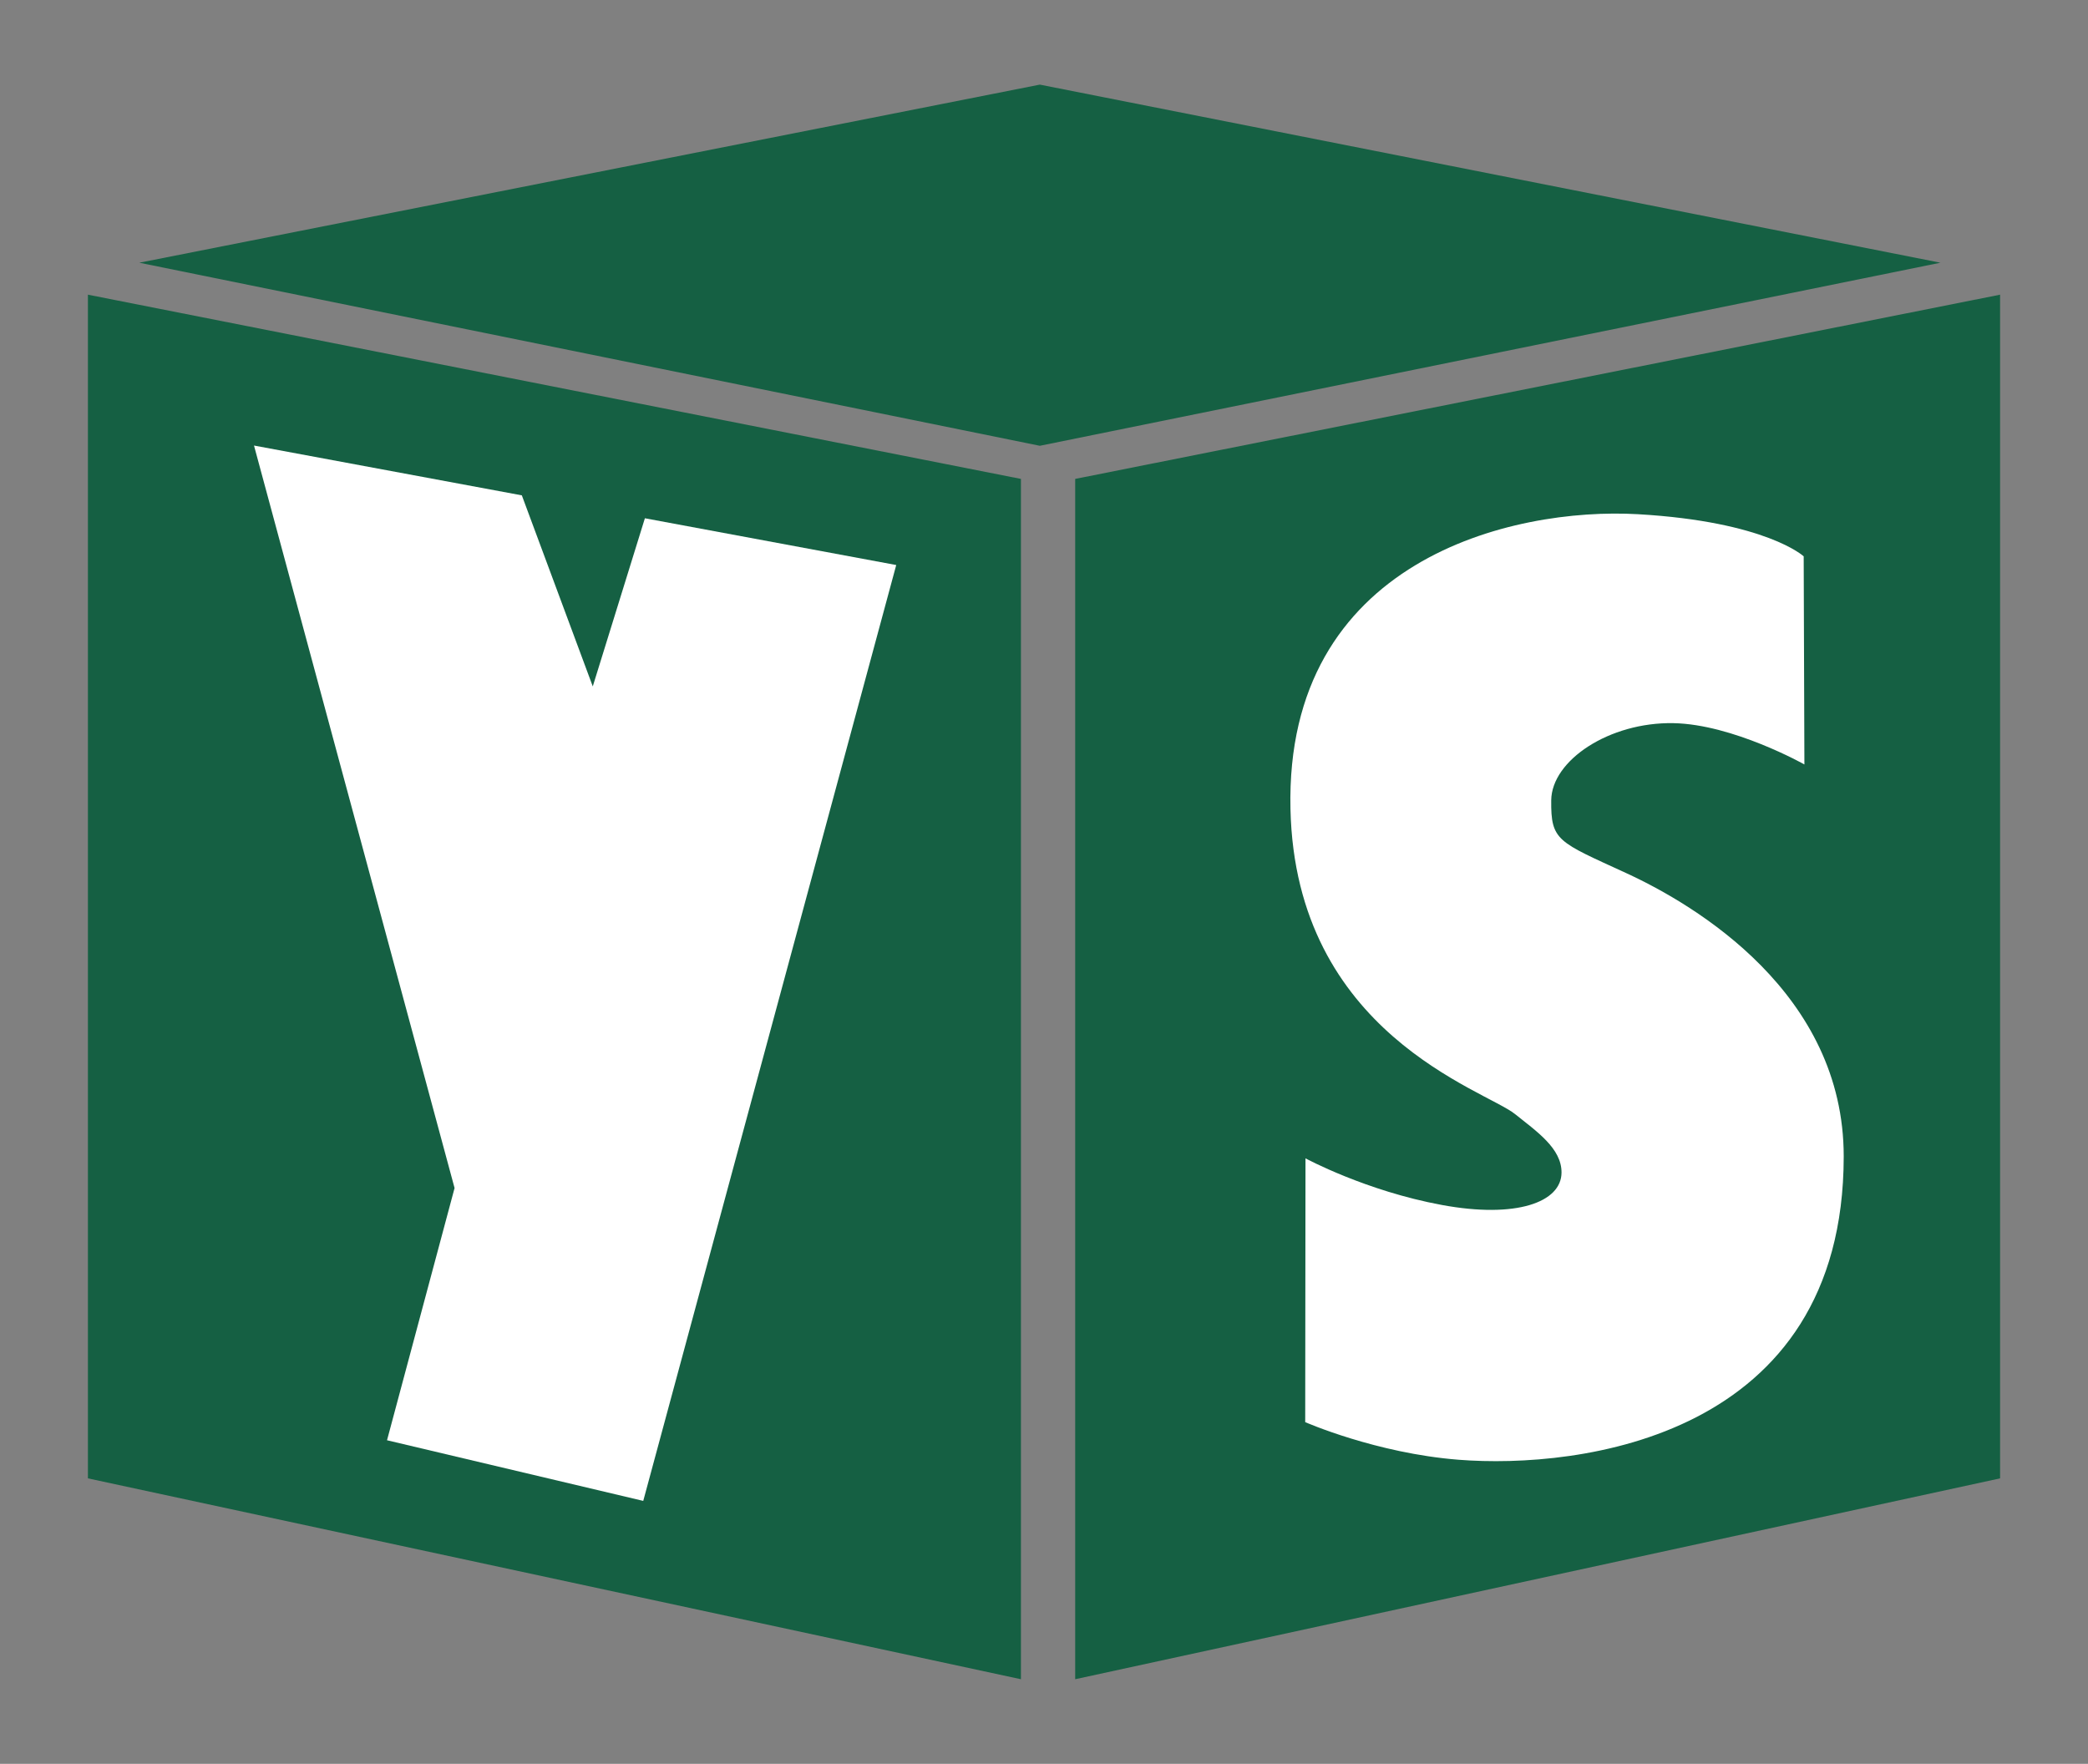<?xml version="1.0" encoding="utf-8"?>
<!-- Generator: Adobe Illustrator 25.1.0, SVG Export Plug-In . SVG Version: 6.00 Build 0)  -->
<svg version="1.1" id="圖層_1" xmlns="http://www.w3.org/2000/svg" xmlns:xlink="http://www.w3.org/1999/xlink" x="0px" y="0px"
	 viewBox="0 0 431.82 364.77" style="enable-background:new 0 0 431.82 364.77;" xml:space="preserve">
<rect x="0" y="0" width="431.82" height="364.77" fill="#808080" stroke="none"/>
<style type="text/css">
	.st0{fill:#156043;}
	.st1{fill:#FFFFFF;}
</style>
<g>
	<polygon class="st0" points="215.05,92.19 28.81,54.33 215.05,17.5 401.3,54.33 	"/>
	<polygon class="st0" points="211.14,347.27 18.18,305.73 18.18,60.94 211.14,99.04 	"/>
	<polygon class="st0" points="222.36,347.27 413.64,305.73 413.64,60.94 222.36,99.04 	"/>
	<polygon class="st1" points="133.37,107.18 122.59,141.95 107.92,102.44 52.53,92.14 94.01,245.69 80.04,297.85 133.03,310.39 
		185.35,116.85 	"/>
	<path class="st1" d="M373.02,115.05c0,0-7.73-7.18-34.26-8.71c-26.02-1.5-73.02,9.44-71.88,60.94
		c1.03,46.5,40.18,58.08,46.45,63.12c4.47,3.59,9.62,7.07,9.61,12.07c-0.01,6.2-9.43,9.55-24.71,6.73
		c-15.78-2.9-28.24-9.65-28.24-9.65l-0.06,54.55c0,0,14.65,6.44,31.71,7.78c24.96,1.96,79.6-4.53,79.66-62.68
		c0.04-33.77-30.6-52.02-44.94-58.62c-14.19-6.53-15.64-6.65-15.55-15.08c0.09-8.26,12.02-16.19,25.27-15.95
		c12.3,0.22,27.09,8.54,27.09,8.54L373.02,115.05z"/>
</g>
</svg>
